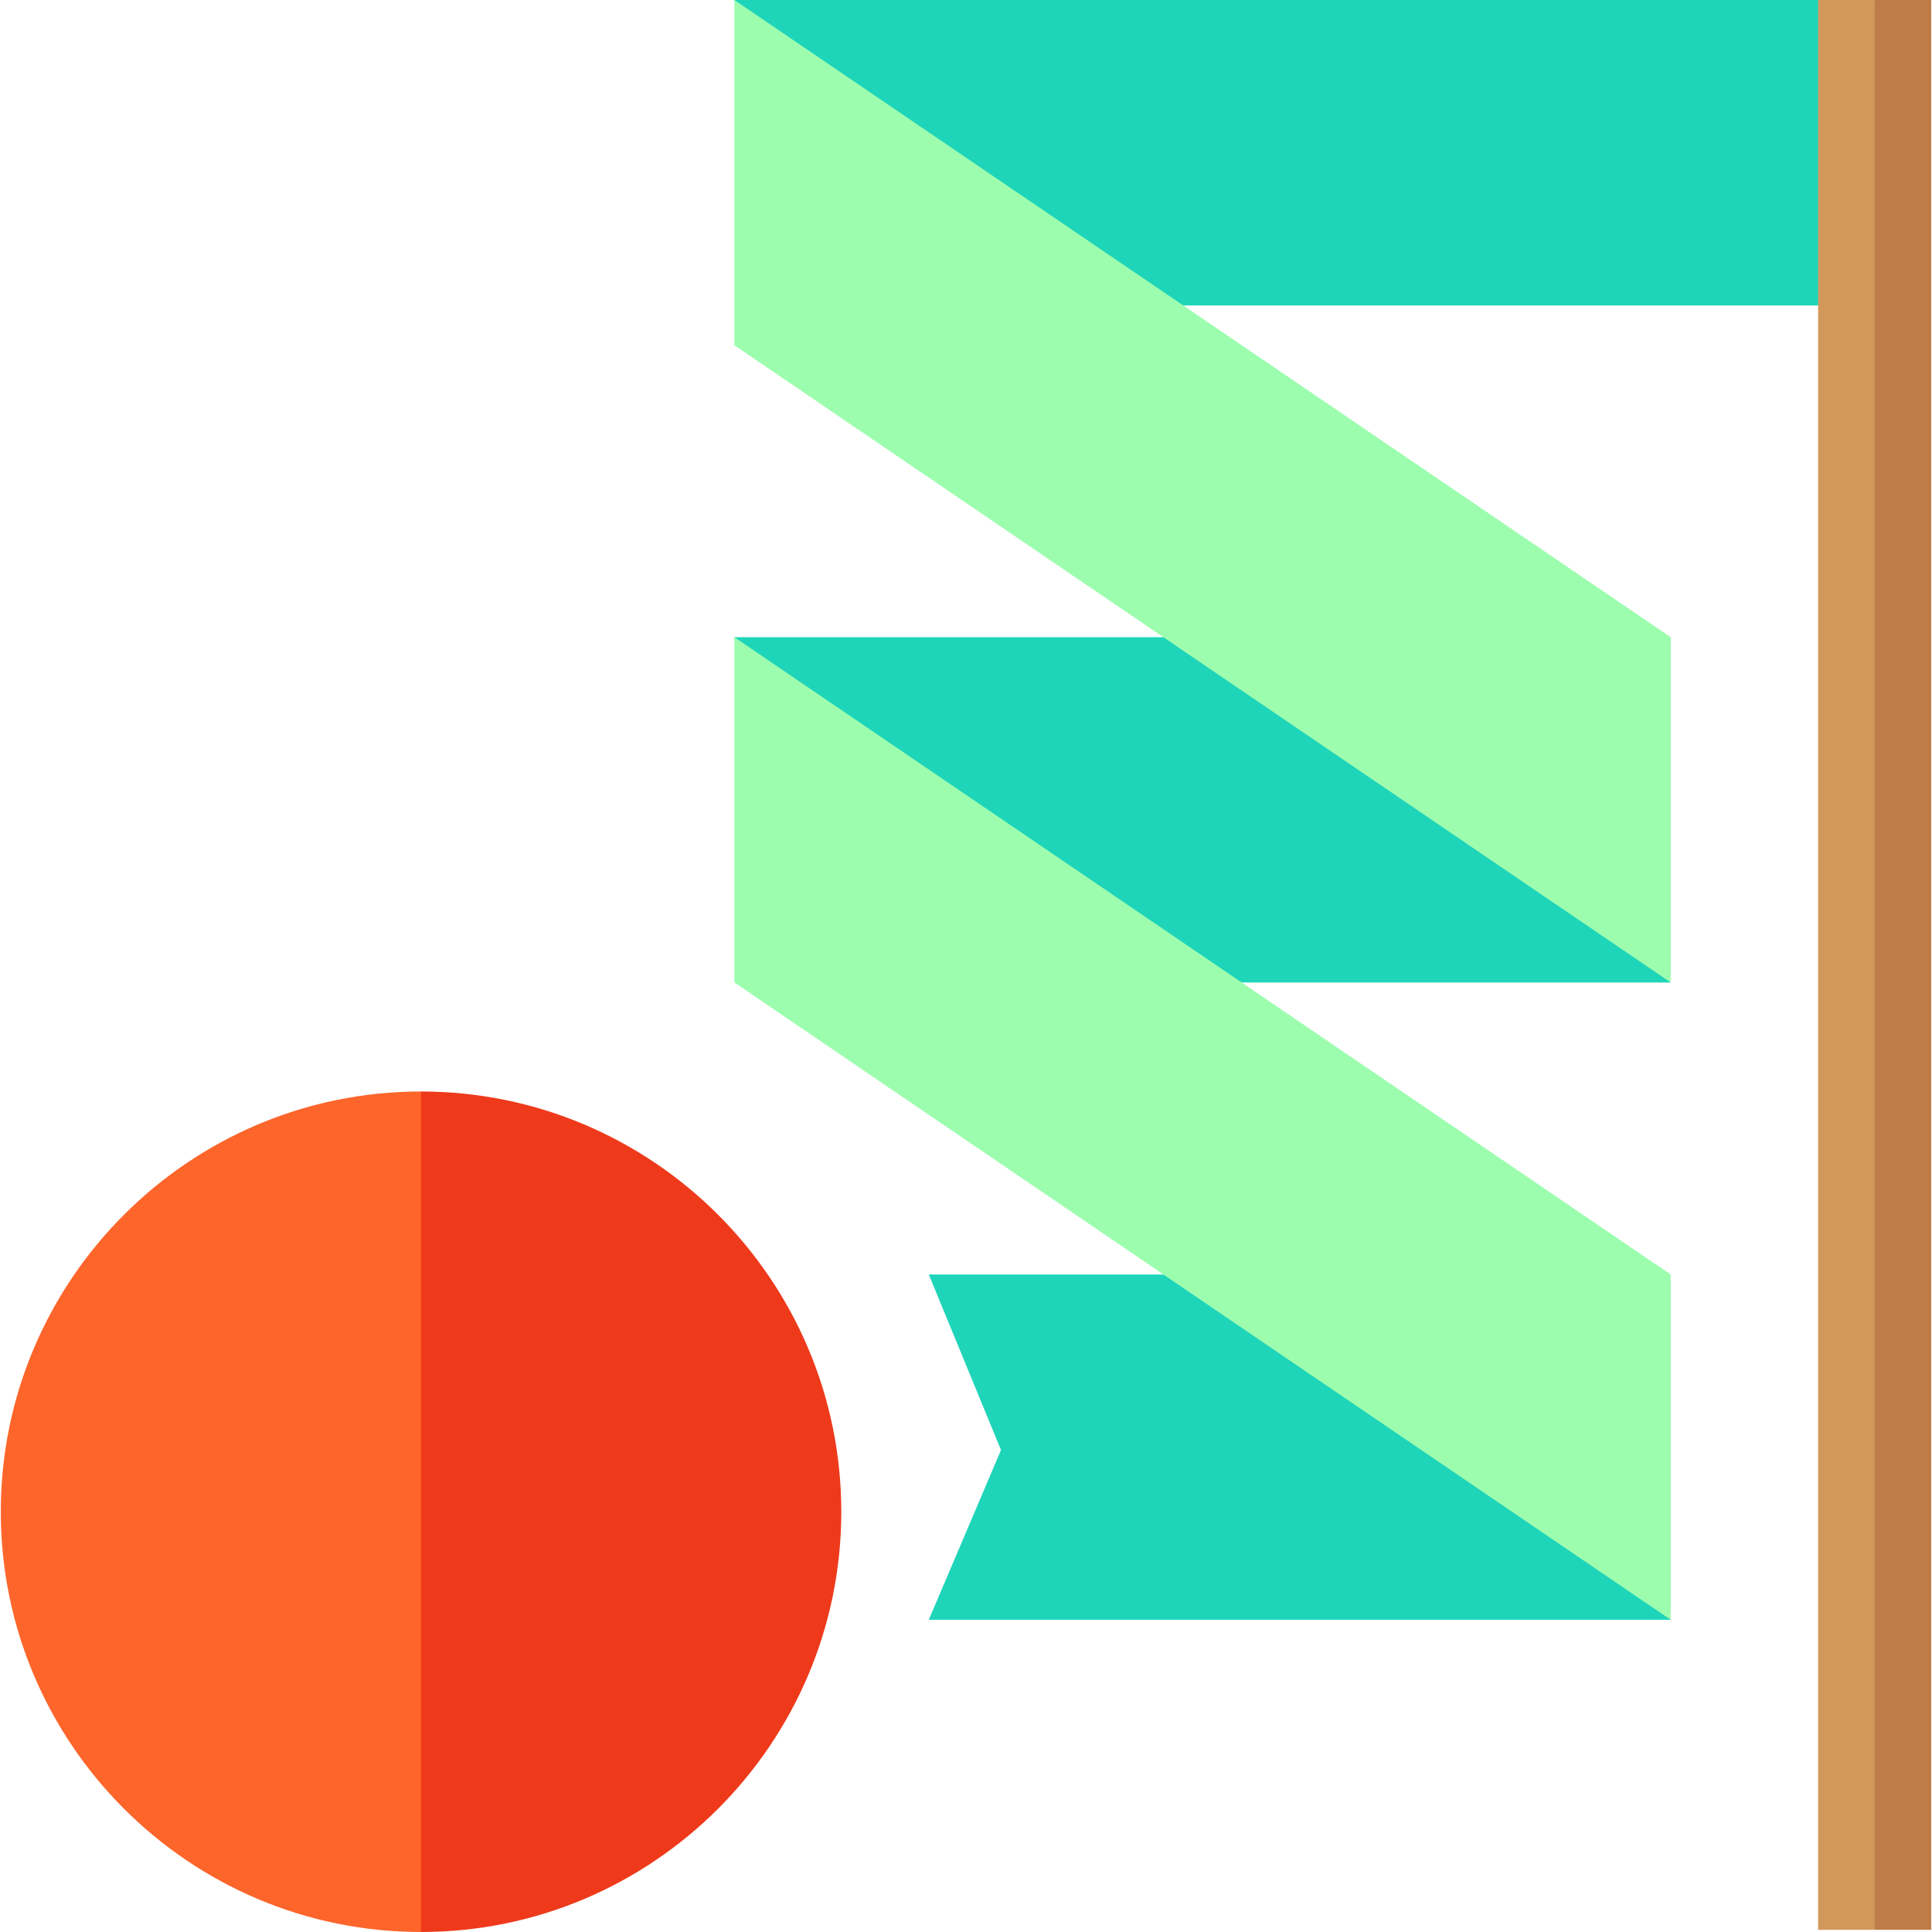 <svg id="Capa_1" enable-background="new 0 0 512.579 512.579" height="512" viewBox="0 0 512.579 512.579" width="512" xmlns="http://www.w3.org/2000/svg"><g><path d="m443.261 260.659h-217.321l-31.107-91.604h200.208z" fill="#1fd5b9"/><path d="m490.82 81.04h-266.201l-29.786-81.04h287.539z" fill="#1fd5b9"/><path d="m443.261 260.659-248.428-169.055v-91.604l248.428 169.055z" fill="#9dfdaf"/><path d="m443.261 429.744h-196.844l19.156-45.04-19.156-46.564h167.119z" fill="#1fd5b9"/><path d="m443.261 429.744-248.428-169.085v-91.604l248.428 169.085z" fill="#9dfdaf"/><g><path d="m111.704 289.585c-61.48 0-111.497 50.017-111.497 111.497s50.017 111.497 111.497 111.497l49.847-96.452z" fill="#fd652b"/><path d="m223.201 401.082c0-61.48-50.017-111.497-111.497-111.497v222.994c61.48 0 111.497-50.017 111.497-111.497z" fill="#ee3a1b"/></g><g><path d="m482.372 0v512h15l11.503-235.765-11.503-276.235z" fill="#d2985b"/><path d="m497.372 0h15v512h-15z" fill="#be7c49"/></g></g></svg>